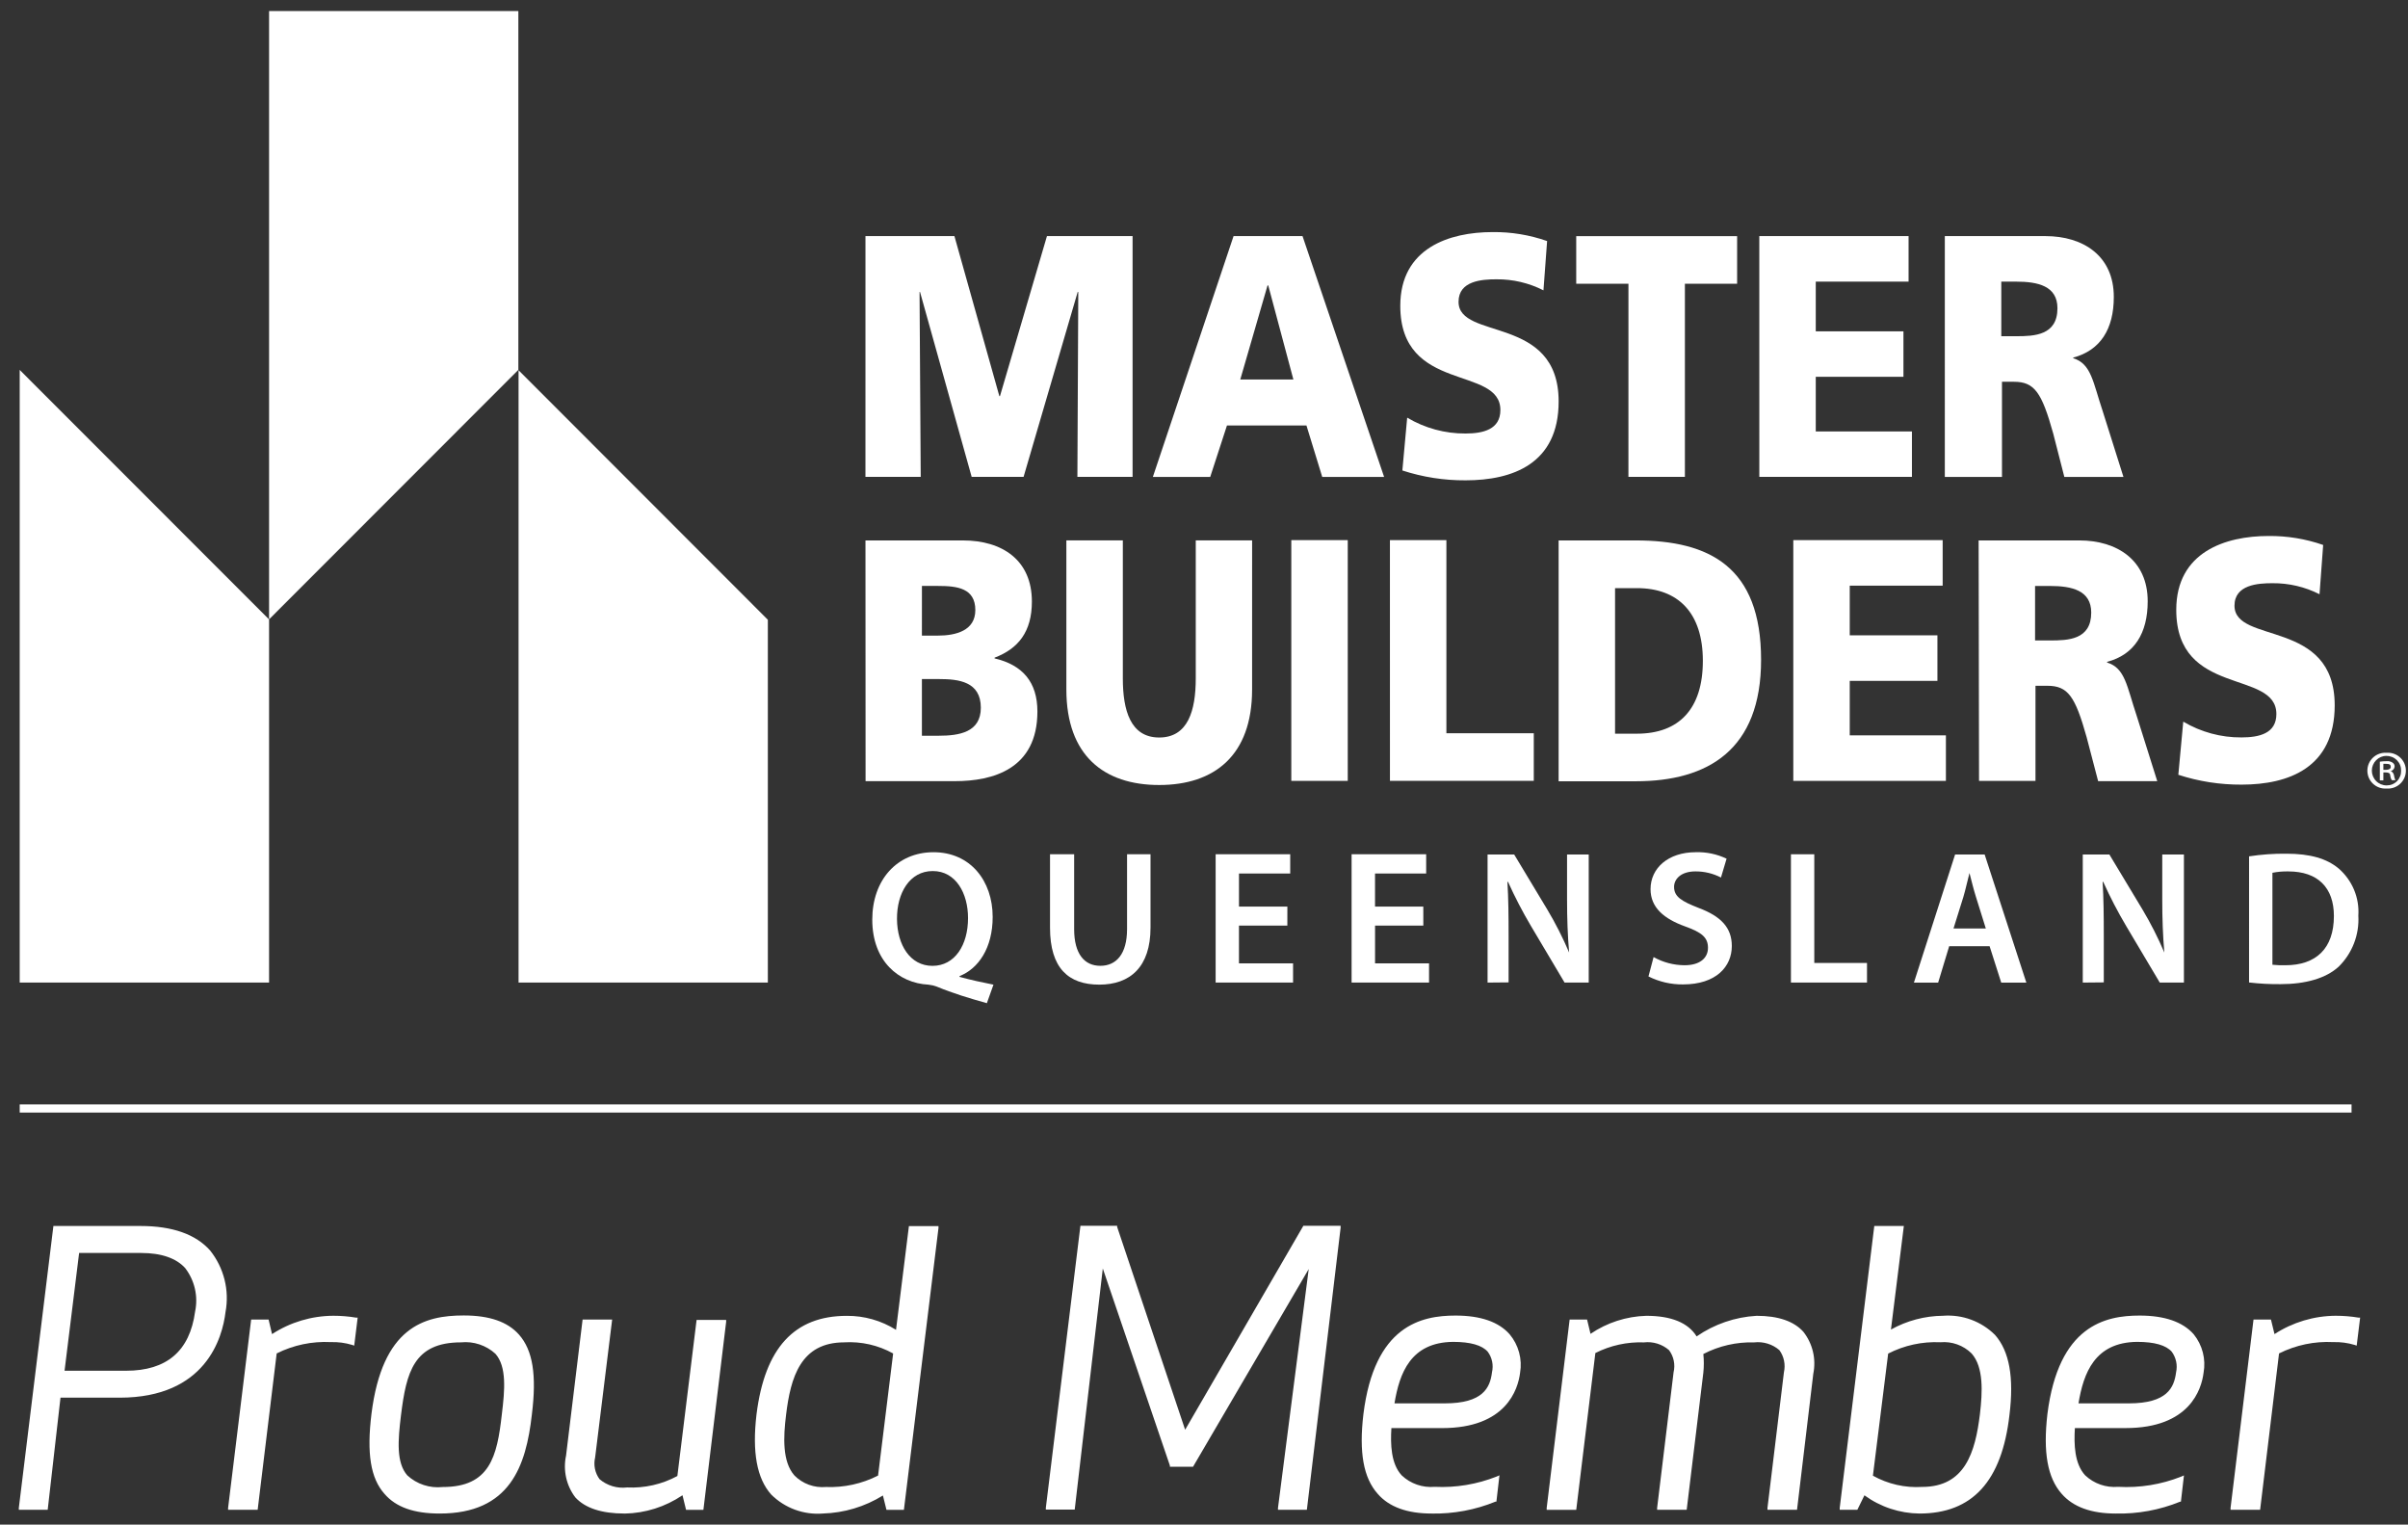 <svg fill="none" height="69" viewBox="0 0 109 69" width="109" xmlns="http://www.w3.org/2000/svg" xmlns:xlink="http://www.w3.org/1999/xlink"><rect x="0" y="0" width="109" height="69" fill="#333333" stroke="none"/><clipPath id="a"><path d="m.852.5h108.028v68h-108.028z"/></clipPath><g clip-path="url(#a)" fill="#fff"><path d="m43.819 41.549c0-1.111-.544-2.127-1.597-2.127s-1.628 1.008-1.619 2.172c.009 1.164.589 2.119 1.606 2.119 1.017 0 1.61-.946 1.61-2.163zm.852 3.853c-.812-.227-1.534-.446-2.266-.749-.122-.046-.249-.076-.379-.089-1.338-.067-2.542-1.057-2.542-2.943 0-1.784 1.111-3.051 2.774-3.051 1.663 0 2.676 1.293 2.676 2.93 0 1.405-.647 2.341-1.498 2.676v.036c.499.138 1.057.259 1.534.352z"/><path d="m48.622 38.663v3.385c0 1.137.473 1.663 1.186 1.663s1.209-.522 1.209-1.663v-3.385h1.062v3.318c0 1.784-.923 2.582-2.319 2.582-1.396 0-2.23-.749-2.23-2.573v-3.327z"/><path d="m58.273 41.892h-2.19v1.708h2.449v.87h-3.505v-5.807h3.376v.87h-2.319v1.498h2.19z"/><path d="m64.428 41.892h-2.185v1.708h2.444v.87h-3.506v-5.807h3.376v.87h-2.315v1.498h2.185z"/><path d="m67.336 44.47v-5.798h1.204l1.498 2.489c.374.626.705 1.278.99 1.949-.067-.776-.094-1.525-.094-2.413v-2.025h.981v5.798h-1.093l-1.516-2.551c-.385-.649-.733-1.319-1.044-2.007h-.027c.045.749.053 1.516.053 2.475v2.074z"/><path d="m74.851 43.315c.429.241.913.368 1.405.37.678 0 1.057-.317 1.057-.789 0-.473-.29-.7-1.035-.968-.954-.343-1.565-.852-1.565-1.686 0-.95.794-1.673 2.051-1.673.481-.014.958.087 1.391.294l-.254.852c-.357-.184-.753-.279-1.155-.277-.673 0-.968.361-.968.7 0 .446.339.651 1.115.954 1.008.379 1.499.892 1.499 1.722 0 .932-.709 1.739-2.208 1.739-.543.006-1.08-.118-1.565-.361z"/><path d="m81.068 38.663h1.057v4.919h2.386v.887h-3.443z"/><path d="m89.89 42.022-.446-1.427c-.112-.352-.205-.749-.294-1.084-.089.335-.174.74-.277 1.084l-.446 1.427zm-1.659.803-.499 1.646h-1.097l1.864-5.798h1.338l1.887 5.798h-1.137l-.526-1.646z"/><path d="m94.278 44.47v-5.798h1.204l1.498 2.489c.374.626.705 1.278.99 1.949-.067-.776-.094-1.525-.094-2.413v-2.025h.981v5.798h-1.093l-1.516-2.551c-.385-.649-.733-1.319-1.044-2.007h-.027c.045.749.053 1.516.053 2.475v2.074z"/><path d="m102.863 43.663c.196.02.393.027.589.022 1.378 0 2.194-.749 2.194-2.23 0-1.284-.731-2.016-2.06-2.016-.243-.006-.485.015-.723.062zm-1.057-4.906c.558-.086 1.122-.126 1.686-.12 1.088 0 1.833.223 2.368.669.304.263.543.593.698.963s.221.772.194 1.173c.025.426-.042.853-.196 1.251s-.391.759-.696 1.059c-.575.526-1.498.789-2.626.789-.477.005-.954-.02-1.428-.076z"/><path d="m12.18.5v27.531l11.284-11.292v-16.238z"/><path d="m.892 44.47h11.288v-16.435l-11.288-11.293z"/><path d="m23.473 44.47v-27.714l11.284 11.293v16.421z"/><path d="m39.176 10.686h4.027l2.034 7.243h.027l2.127-7.243h3.876v10.896h-2.498l.04-8.367h-.027l-2.449 8.367h-2.35l-2.337-8.367h-.022l.053 8.367h-2.502z"/><path d="m55.838 10.686h3.122l3.693 10.9h-2.801l-.714-2.328h-3.599l-.758 2.328h-2.596zm1.57 2.23h-.031l-1.235 4.259h2.404z"/><path d="m63.697 18.902c.798.475 1.711.724 2.64.718.807 0 1.579-.187 1.579-1.062 0-2.029-4.531-.749-4.531-4.718 0-2.618 2.23-3.336 4.175-3.336.841-.01 1.677.127 2.471.406l-.165 2.23c-.659-.335-1.388-.506-2.127-.499-.647 0-1.717.062-1.717 1.017 0 1.762 4.531.575 4.531 4.513 0 2.823-2.087 3.568-4.215 3.568-.971.006-1.936-.145-2.859-.446z"/><path d="m73.713 12.841h-2.364v-2.154h7.283v2.154h-2.364v8.741h-2.556z"/><path d="m79.636 10.686h6.757v2.061h-4.201v2.248h3.969v2.06h-3.969v2.471h4.353v2.056h-6.908z"/><path d="m88.034 10.686h4.558c1.704 0 3.091.892 3.091 2.752 0 1.449-.602 2.417-1.837 2.747v.027c.821.254.892 1.079 1.338 2.408l.936 2.966h-2.676l-.504-1.967c-.522-1.873-.852-2.341-1.784-2.341h-.535v4.308h-2.587zm2.556 4.531h.669c.825 0 1.873-.036 1.873-1.267 0-1.012-.892-1.204-1.873-1.204h-.669z"/><path d="m39.176 24.459h4.411c1.784 0 3.122.892 3.122 2.765 0 1.374-.62 2.136-1.69 2.542v.031c1.276.299 1.94 1.079 1.94 2.404 0 2.609-2.02 3.153-3.737 3.153h-4.041zm2.555 4.308h.714c.838 0 1.704-.232 1.704-1.155 0-.995-.825-1.093-1.677-1.093h-.74zm0 4.531h.754c.937 0 1.913-.156 1.913-1.267 0-1.186-1.008-1.298-1.887-1.298h-.78z"/><path d="m56.677 31.206c0 2.984-1.704 4.322-4.206 4.322s-4.201-1.338-4.201-4.322v-6.748h2.556v6.244c0 1.441.343 2.676 1.646 2.676s1.655-1.218 1.655-2.676v-6.244h2.551z"/><path d="m61.007 24.445h-2.555v10.896h2.555z"/><path d="m62.916 24.445h2.556v8.741h3.956v2.154h-6.511z"/><path d="m70.552 24.459h3.492c3.336 0 5.673 1.191 5.673 5.401 0 4.076-2.404 5.499-5.673 5.499h-3.492zm2.555 8.746h.99c1.909 0 2.984-1.124 2.984-3.296s-1.115-3.291-2.984-3.291h-.99z"/><path d="m81.175 24.445h6.761v2.061h-4.206v2.248h3.969v2.061h-3.969v2.466h4.353v2.061h-6.908z"/><path d="m89.564 24.459h4.562c1.704 0 3.091.892 3.091 2.752 0 1.449-.602 2.417-1.837 2.743v.031c.821.25.892 1.079 1.338 2.408l.932 2.961h-2.676l-.517-1.976c-.522-1.873-.852-2.341-1.784-2.341h-.535v4.304h-2.555zm2.555 4.527h.678c.821 0 1.864-.031 1.864-1.262 0-1.012-.892-1.204-1.864-1.204h-.678z"/><path d="m98.827 32.66c.797.474 1.709.721 2.636.714.812 0 1.579-.183 1.579-1.057 0-2.034-4.532-.749-4.532-4.718 0-2.618 2.229-3.341 4.175-3.341.842-.008 1.68.129 2.475.406l-.165 2.23c-.66-.335-1.391-.506-2.132-.499-.642 0-1.717.062-1.717 1.017 0 1.762 4.536.575 4.536 4.509 0 2.828-2.087 3.59-4.219 3.59-.971.005-1.936-.145-2.859-.446z"/><path d="m108.032 34.07c.112-.008.224.006.329.043.105.037.202.095.284.171.082.076.147.168.192.27.044.102.067.213.067.325 0 .112-.023.222-.067.325-.045.102-.11.194-.192.27-.082.076-.179.134-.284.171s-.217.052-.329.043c-.111.008-.223-.007-.328-.043-.106-.037-.202-.095-.284-.171-.082-.076-.147-.168-.192-.27-.044-.102-.067-.213-.067-.325 0-.112.023-.222.067-.325.045-.102.11-.194.192-.27.082-.076.178-.134.284-.171.105-.037.217-.052.328-.043zm0 .138c-.177 0-.347.07-.473.196-.125.126-.196.296-.196.473 0 .177.071.347.196.473.126.126.296.196.473.196.088.001.174-.015.255-.048s.154-.082.215-.144.109-.136.141-.217c.032-.081.047-.168.045-.255.002-.088-.013-.175-.045-.257-.032-.082-.081-.156-.142-.218-.062-.062-.136-.112-.217-.145s-.168-.05-.256-.049zm-.147 1.111h-.16v-.847c.1-.015.201-.023.303-.022.097-.011.195.013.276.067.029.019.052.045.068.075.015.03.023.064.022.099-.003.049-.022.095-.053.132s-.074.063-.121.073c.039.018.073.046.099.082s.042.076.048.119c.01.074.031.146.062.214h-.165c-.039-.069-.063-.145-.071-.223 0-.094-.076-.129-.201-.129h-.107zm0-.477h.112c.12 0 .223-.036.223-.134s-.049-.138-.21-.138h-.125z"/><path d="m106.445 49.983h-105.553v.37h105.553z"/><path d="m2.088 68.255h-1.151l1.557-12.693h3.876c3.167 0 4.014 1.829 3.773 3.809-.241 1.98-1.557 3.809-4.719 3.809h-2.725zm.763-6.141h2.877c2.386 0 3.028-1.525 3.18-2.743.152-1.218-.116-2.743-2.502-2.743h-2.877z"/><path d="m2.159 68.331h-1.307v-.085l1.565-12.76h3.943c1.441 0 2.502.375 3.153 1.111.308.387.53.836.65 1.316.12.48.136.98.045 1.467-.138 1.164-.892 3.876-4.794 3.876h-2.676zm-1.133-.152h.995l.607-5.08h2.796c1.262 0 4.237-.361 4.643-3.737.089-.467.077-.948-.036-1.409-.113-.462-.324-.894-.62-1.266-.624-.7-1.65-1.057-3.042-1.057h-3.809zm4.683-5.99h-2.961l.696-5.62h2.944c.968 0 1.677.25 2.11.74.22.295.374.635.451.995s.075.733-.005 1.092c-.134 1.267-.83 2.792-3.233 2.792zm-2.787-.152h2.787c1.837 0 2.881-.892 3.122-2.676.072-.341.069-.693-.008-1.032s-.227-.658-.438-.935c-.401-.446-1.075-.687-1.994-.687h-2.81z"/><path d="m15.98 60.811c-.323-.1-.661-.147-.999-.138-.873-.046-1.743.141-2.52.544l-.865 7.038h-1.164l1.03-8.474h.66l.17.709c.832-.574 1.817-.885 2.828-.892.339.001.678.029 1.012.085z"/><path d="m11.663 68.331h-1.338v-.085l1.044-8.527h.789l.156.66c.827-.538 1.792-.826 2.779-.83.344-0.0.687.028 1.026.085h.071l-.156 1.267-.089-.031c-.315-.096-.643-.139-.972-.129-.847-.043-1.69.133-2.449.513zm-1.164-.152h1.03l.861-7.011.036-.022c.787-.409 1.669-.603 2.555-.562.314-.007.628.03.932.111l.116-.936c-.307-.046-.617-.07-.928-.071-.996.01-1.967.321-2.783.892l-.094.062-.183-.763h-.531z"/><path d="m19.905 68.424c-2.894 0-3.336-1.811-3.01-4.397.326-2.587 1.2-4.402 4.094-4.402 2.894 0 3.332 1.811 3.01 4.402s-1.182 4.397-4.094 4.397zm.963-7.751c-2.23 0-2.555 1.44-2.792 3.354-.236 1.913-.272 3.349 1.962 3.349s2.538-1.441 2.779-3.349.25-3.354-1.949-3.354z"/><path d="m19.905 68.5c-1.164 0-1.98-.285-2.502-.892-.629-.709-.807-1.824-.589-3.613.491-3.934 2.386-4.46 4.175-4.46 1.168 0 1.989.285 2.506.87.624.709.803 1.824.58 3.617-.263 2.333-.99 4.478-4.17 4.478zm1.084-8.808c-3.059 0-3.742 2.083-4.014 4.335-.219 1.739-.049 2.814.548 3.492.491.548 1.267.821 2.386.821 3.059 0 3.737-2.083 4.014-4.335.218-1.744.049-2.819-.544-3.492-.486-.544-1.271-.821-2.39-.821zm-.95 7.751c-.812 0-1.374-.187-1.717-.575-.548-.62-.468-1.663-.321-2.863.245-1.998.598-3.416 2.868-3.416.307-.032.617.003.909.101.292.099.56.259.785.47.553.629.473 1.712.33 2.868-.241 1.944-.602 3.425-2.854 3.425zm.83-6.69c-2.145 0-2.475 1.36-2.716 3.283-.143 1.159-.219 2.167.285 2.738.214.197.467.346.744.436.276.091.569.121.858.09 2.127 0 2.462-1.365 2.676-3.287.138-1.115.223-2.163-.29-2.743-.208-.191-.455-.335-.723-.424-.268-.089-.552-.121-.833-.093z"/><path d="m26.889 65.936c-.134 1.102.477 1.44 1.525 1.44.819.041 1.633-.148 2.35-.544l.865-7.038h1.182l-1.03 8.474h-.66l-.17-.709c-.781.561-1.714.872-2.676.892-2.016 0-2.761-.914-2.555-2.538l.767-6.119h1.182z"/><path d="m28.272 68.5c-1.039 0-1.784-.245-2.23-.731-.202-.266-.344-.573-.416-.9-.072-.326-.073-.665-.003-.991l.749-6.159h1.338l-.771 6.244c-.04.168-.043.343-.008.513.035.169.106.329.208.468.17.145.369.253.583.318.214.065.439.084.661.057.793.039 1.581-.14 2.279-.517l.87-7.064h1.338v.085l-1.03 8.509h-.785l-.161-.66c-.775.525-1.686.814-2.622.83zm-1.744-8.63-.736 6.025c-.069.307-.07.626-.004.934.066.308.199.598.388.85.401.446 1.106.682 2.096.682.947-.025 1.864-.336 2.631-.892l.089-.062.183.763h.531l1.026-8.3h-1.03l-.861 7.011-.036.022c-.729.4-1.555.59-2.386.549-.24.028-.484.004-.714-.069-.231-.073-.443-.194-.624-.355-.119-.155-.202-.333-.244-.524s-.043-.388-.001-.578l.754-6.057z"/><path d="m40.612 60.321.593-4.759h1.186l-1.556 12.693h-.66l-.169-.696c-.825.532-1.779.831-2.761.865-2.725 0-3.216-1.962-2.926-4.397s1.284-4.402 4.014-4.402c.813-.008 1.609.235 2.279.696zm-5.111 3.706c-.201 1.672-.152 3.349 1.882 3.349.845.035 1.685-.153 2.435-.544l.696-5.615c-.698-.402-1.498-.591-2.301-.544-2.034 0-2.506 1.695-2.712 3.354z"/><path d="m37.245 68.5c-.429.033-.859-.026-1.263-.175-.403-.149-.77-.383-1.074-.686-.651-.731-.865-1.918-.664-3.626.375-3.006 1.713-4.46 4.085-4.46.789-.007 1.563.213 2.23.633l.584-4.696h1.338v.089l-1.565 12.755h-.789l-.161-.651c-.819.508-1.758.789-2.72.816zm1.084-8.808c-2.283 0-3.568 1.418-3.934 4.335-.196 1.659 0 2.805.629 3.501.291.288.641.509 1.026.649.385.14.795.195 1.204.162.968-.034 1.908-.33 2.72-.856l.089-.049.178.736h.517l1.539-12.537h-1.03l-.598 4.817-.107-.076c-.658-.45-1.437-.688-2.234-.682zm-.946 7.751c-.282.022-.567-.017-.832-.116-.266-.099-.507-.254-.706-.455-.593-.669-.544-1.824-.419-2.868.205-1.69.696-3.416 2.788-3.416.816-.05 1.629.143 2.337.553l.045.022v.053l-.7 5.66h-.036c-.76.406-1.614.604-2.475.575zm.83-6.69c-1.967 0-2.426 1.574-2.631 3.282-.125 1.004-.174 2.119.379 2.743.184.186.407.329.653.419.246.09.509.125.769.102.819.033 1.633-.145 2.364-.517l.682-5.526c-.676-.376-1.445-.55-2.217-.504z"/><path d="m53.961 66.31h-.946l-3.149-9.241-1.302 11.185h-1.151l1.556-12.693h1.556l3.122 9.344 5.432-9.344h1.556l-1.548 12.693h-1.151l1.436-11.185z"/><path d="m59.156 68.331h-1.307v-.085l1.391-10.811-5.236 8.947h-1.048v-.053l-3.037-8.92-1.271 10.913h-1.307v-.085l1.565-12.76h1.663v.053l3.077 9.178 5.352-9.232h1.686v.089zm-1.133-.152h.995l1.539-12.537h-1.423l-5.499 9.446-.053-.161-3.122-9.286h-1.432l-1.53 12.523h.995l1.338-11.457 3.238 9.508h.847l5.575-9.513z"/><path d="m62.912 64.566c-.103 1.472.116 2.81 2.029 2.81.97.046 1.939-.116 2.841-.477l-.116 1.017c-.909.359-1.881.532-2.859.508-2.863 0-3.3-1.962-3.015-4.397s1.235-4.402 4.094-4.402c2.386 0 2.997 1.302 2.845 2.506s-1.066 2.435-3.452 2.435zm2.484-.963c1.677 0 2.119-.647 2.23-1.472.111-.825-.17-1.458-1.846-1.458-1.962 0-2.506 1.405-2.743 2.93z"/><path d="m64.807 68.5c-1.102 0-1.927-.294-2.444-.892-.647-.727-.852-1.873-.647-3.608.499-4.014 2.622-4.46 4.17-4.46 1.133 0 1.953.285 2.449.847.2.239.346.519.428.82s.097.616.045.924c-.094.749-.629 2.502-3.528 2.502h-2.297c-.045.732-.022 1.615.468 2.141.198.187.432.329.689.418.257.089.53.123.8.099.961.047 1.92-.113 2.814-.468l.12-.053-.138 1.191h-.04c-.917.375-1.9.558-2.89.54zm1.079-8.808c-2.404 0-3.644 1.338-4.014 4.335-.196 1.686 0 2.792.611 3.483.495.557 1.258.83 2.328.83.952.024 1.899-.142 2.787-.486l.098-.843c-.878.333-1.814.485-2.752.446-.291.025-.585-.012-.861-.109-.276-.097-.528-.251-.74-.453-.549-.589-.562-1.556-.508-2.328v-.071h2.453c2.774 0 3.287-1.659 3.376-2.373.046-.287.03-.58-.047-.86s-.213-.54-.399-.763c-.464-.531-1.249-.807-2.333-.807zm-.491 3.978h-2.457v-.089c.232-1.481.745-2.993 2.819-2.993.847 0 1.396.161 1.686.486.115.148.196.319.237.502s.041.372-.001.555c-.076.723-.415 1.548-2.284 1.548zm-2.275-.156h2.275c1.735 0 2.056-.709 2.141-1.405.037-.16.04-.326.007-.487-.033-.161-.101-.313-.199-.445-.259-.294-.776-.446-1.574-.446-1.913.022-2.422 1.409-2.649 2.792z"/><path d="m80.814 62.113c.134-1.101-.446-1.44-1.423-1.44-.83-.021-1.651.171-2.386.557.036.296.036.596 0 .892l-.745 6.132h-1.186l.745-6.141c.138-1.101-.446-1.44-1.418-1.44-.788-.026-1.569.149-2.27.508l-.861 7.073h-1.186l1.035-8.474h.66l.17.696c.753-.535 1.646-.836 2.569-.865 1.133 0 1.895.321 2.252.963.808-.568 1.757-.901 2.743-.963 1.806 0 2.676.847 2.484 2.538l-.745 6.092h-1.182z"/><path d="m81.344 68.331h-1.338v-.085l.745-6.141c.039-.172.04-.349.005-.522s-.107-.335-.21-.477c-.155-.135-.337-.236-.534-.296s-.404-.08-.608-.056c-.799-.023-1.591.158-2.301.526.029.28.029.563 0 .843l-.754 6.208h-1.338v-.085l.745-6.141c.041-.171.044-.35.008-.522-.035-.173-.108-.335-.213-.477-.155-.135-.336-.236-.531-.296-.196-.061-.402-.08-.606-.056-.762-.028-1.518.138-2.199.482l-.865 7.096h-1.338v-.085l1.039-8.527h.789l.156.647c.746-.507 1.622-.79 2.524-.816 1.128 0 1.895.312 2.279.932.802-.554 1.742-.877 2.716-.932.977 0 1.69.245 2.119.727.207.265.354.572.431.899.077.327.082.667.015.997zm-1.169-.152h1.03l.736-6.025c.066-.309.063-.628-.007-.937-.07-.308-.206-.597-.399-.847-.397-.446-1.07-.678-2.002-.678-.972.06-1.908.391-2.703.954l-.067.045-.04-.071c-.339-.615-1.075-.928-2.185-.928-.908.031-1.787.327-2.529.852l-.089.062-.183-.745h-.531l-1.012 8.304h1.03l.856-7.047h.04c.71-.368 1.502-.547 2.301-.517.226-.025.454-.002.67.068.216.07.415.185.583.338.119.158.203.34.245.533.042.193.042.393-0.0.587l-.758 6.039h1.03l.736-6.074c.031-.286.031-.575 0-.861v-.058l.049-.022c.745-.394 1.579-.589 2.422-.567.226-.025.455-.001.672.069s.416.185.586.337c.119.158.202.34.243.533.042.193.041.393-.002.586z"/><path d="m90.893 64.027c-.285 2.435-1.284 4.397-4.014 4.397-.911-.011-1.794-.314-2.52-.865l-.339.696h-.66l1.552-12.693h1.186l-.593 4.759c.741-.447 1.588-.687 2.453-.696 2.752 0 3.242 1.962 2.935 4.402zm-5.481-2.81-.691 5.611c.696.405 1.497.595 2.301.544 2.029 0 2.484-1.677 2.676-3.349.192-1.673.17-3.354-1.864-3.354-.841-.033-1.677.157-2.422.548z"/><path d="m86.884 68.5c-.895-.01-1.765-.298-2.489-.825l-.321.656h-.798v-.085l1.565-12.76h1.338l-.584 4.687c.722-.402 1.533-.617 2.359-.624.432-.033.866.028 1.272.178s.776.386 1.083.692c.647.736.861 1.922.651 3.617-.343 3.006-1.681 4.464-4.076 4.464zm-2.551-1.053.076.049c.712.542 1.58.841 2.475.852 2.306 0 3.59-1.418 3.934-4.335.205-1.646 0-2.787-.611-3.492-.291-.289-.64-.512-1.025-.654-.385-.142-.796-.199-1.205-.167-.85.011-1.683.246-2.413.682l-.138.08.602-4.821h-1.03l-1.543 12.523h.522zm2.676 0c-.818.052-1.633-.141-2.341-.553l-.045-.022v-.045l.736-5.664h.036c.761-.397 1.613-.586 2.471-.548.276-.021.553.018.813.112.26.095.497.243.695.436.589.66.535 1.824.41 2.872-.201 1.69-.687 3.416-2.761 3.416zm-2.23-.66c.679.38 1.453.557 2.23.508 1.944 0 2.404-1.579 2.613-3.287.12-1.012.174-2.132-.375-2.752-.184-.182-.407-.323-.651-.41-.244-.088-.505-.121-.763-.098-.819-.038-1.634.138-2.364.513z"/><path d="m93.872 64.566c-.103 1.472.116 2.81 2.029 2.81.972.046 1.942-.117 2.845-.477l-.12 1.017c-.909.359-1.881.532-2.859.508-2.859 0-3.3-1.962-3.01-4.397s1.231-4.402 4.094-4.402c2.386 0 2.993 1.302 2.841 2.506-.152 1.204-1.066 2.435-3.452 2.435zm2.489-.963c1.672 0 2.114-.647 2.23-1.472.116-.825-.169-1.458-1.846-1.458-1.962 0-2.502 1.405-2.743 2.93z"/><path d="m95.768 68.5c-1.102 0-1.922-.294-2.444-.892-.642-.727-.847-1.873-.647-3.608.504-4.014 2.622-4.46 4.175-4.46 1.128 0 1.953.285 2.448.847.195.242.336.523.413.823.077.301.088.615.033.92-.094.749-.629 2.502-3.528 2.502h-2.297c-.045.732-.022 1.615.468 2.141.198.186.433.329.69.418.257.089.529.123.8.1.975.055 1.951-.103 2.859-.464l.12-.053-.138 1.191h-.04c-.924.376-1.915.558-2.912.535zm1.084-8.808c-2.404 0-3.644 1.338-4.014 4.335-.201 1.686 0 2.792.607 3.483.495.557 1.258.83 2.328.83.952.024 1.9-.141 2.787-.486l.098-.843c-.878.333-1.814.485-2.752.446-.291.025-.585-.012-.861-.109-.276-.097-.528-.251-.74-.453-.549-.589-.557-1.556-.504-2.328v-.071h2.44c2.774 0 3.287-1.659 3.376-2.373.046-.287.03-.58-.047-.86-.077-.28-.213-.54-.399-.763-.433-.531-1.235-.807-2.319-.807zm-.491 3.978h-2.462v-.089c.228-1.481.745-2.993 2.814-2.993.847 0 1.4.161 1.69.486.114.149.193.32.233.503.04.183.04.372-.001.554-.071.723-.41 1.548-2.275 1.548zm-2.279-.156h2.279c1.735 0 2.051-.709 2.141-1.405.036-.16.037-.327.003-.487-.034-.161-.102-.312-.199-.445-.259-.294-.776-.446-1.574-.446-1.913.022-2.422 1.409-2.649 2.792z"/><path d="m106.61 60.811c-.322-.1-.658-.147-.995-.138-.875-.046-1.746.142-2.524.544l-.861 7.038h-1.186l1.034-8.474h.674l.169.709c.831-.574 1.814-.884 2.823-.892.343.004.684.035 1.022.094z"/><path d="m102.306 68.331h-1.338v-.085l1.039-8.527h.789l.161.66c.826-.537 1.789-.825 2.774-.83.345-0.0.69.028 1.03.085h.072l-.156 1.267-.09-.031c-.315-.095-.643-.139-.972-.129-.848-.044-1.693.133-2.453.513zm-1.164-.152h1.03l.856-7.011.036-.022c.791-.404 1.673-.593 2.56-.549.314-.007.628.031.932.112l.116-.937c-.308-.046-.62-.07-.932-.071-.996.011-1.966.322-2.783.892l-.089.062-.183-.763h-.531z"/></g></svg>